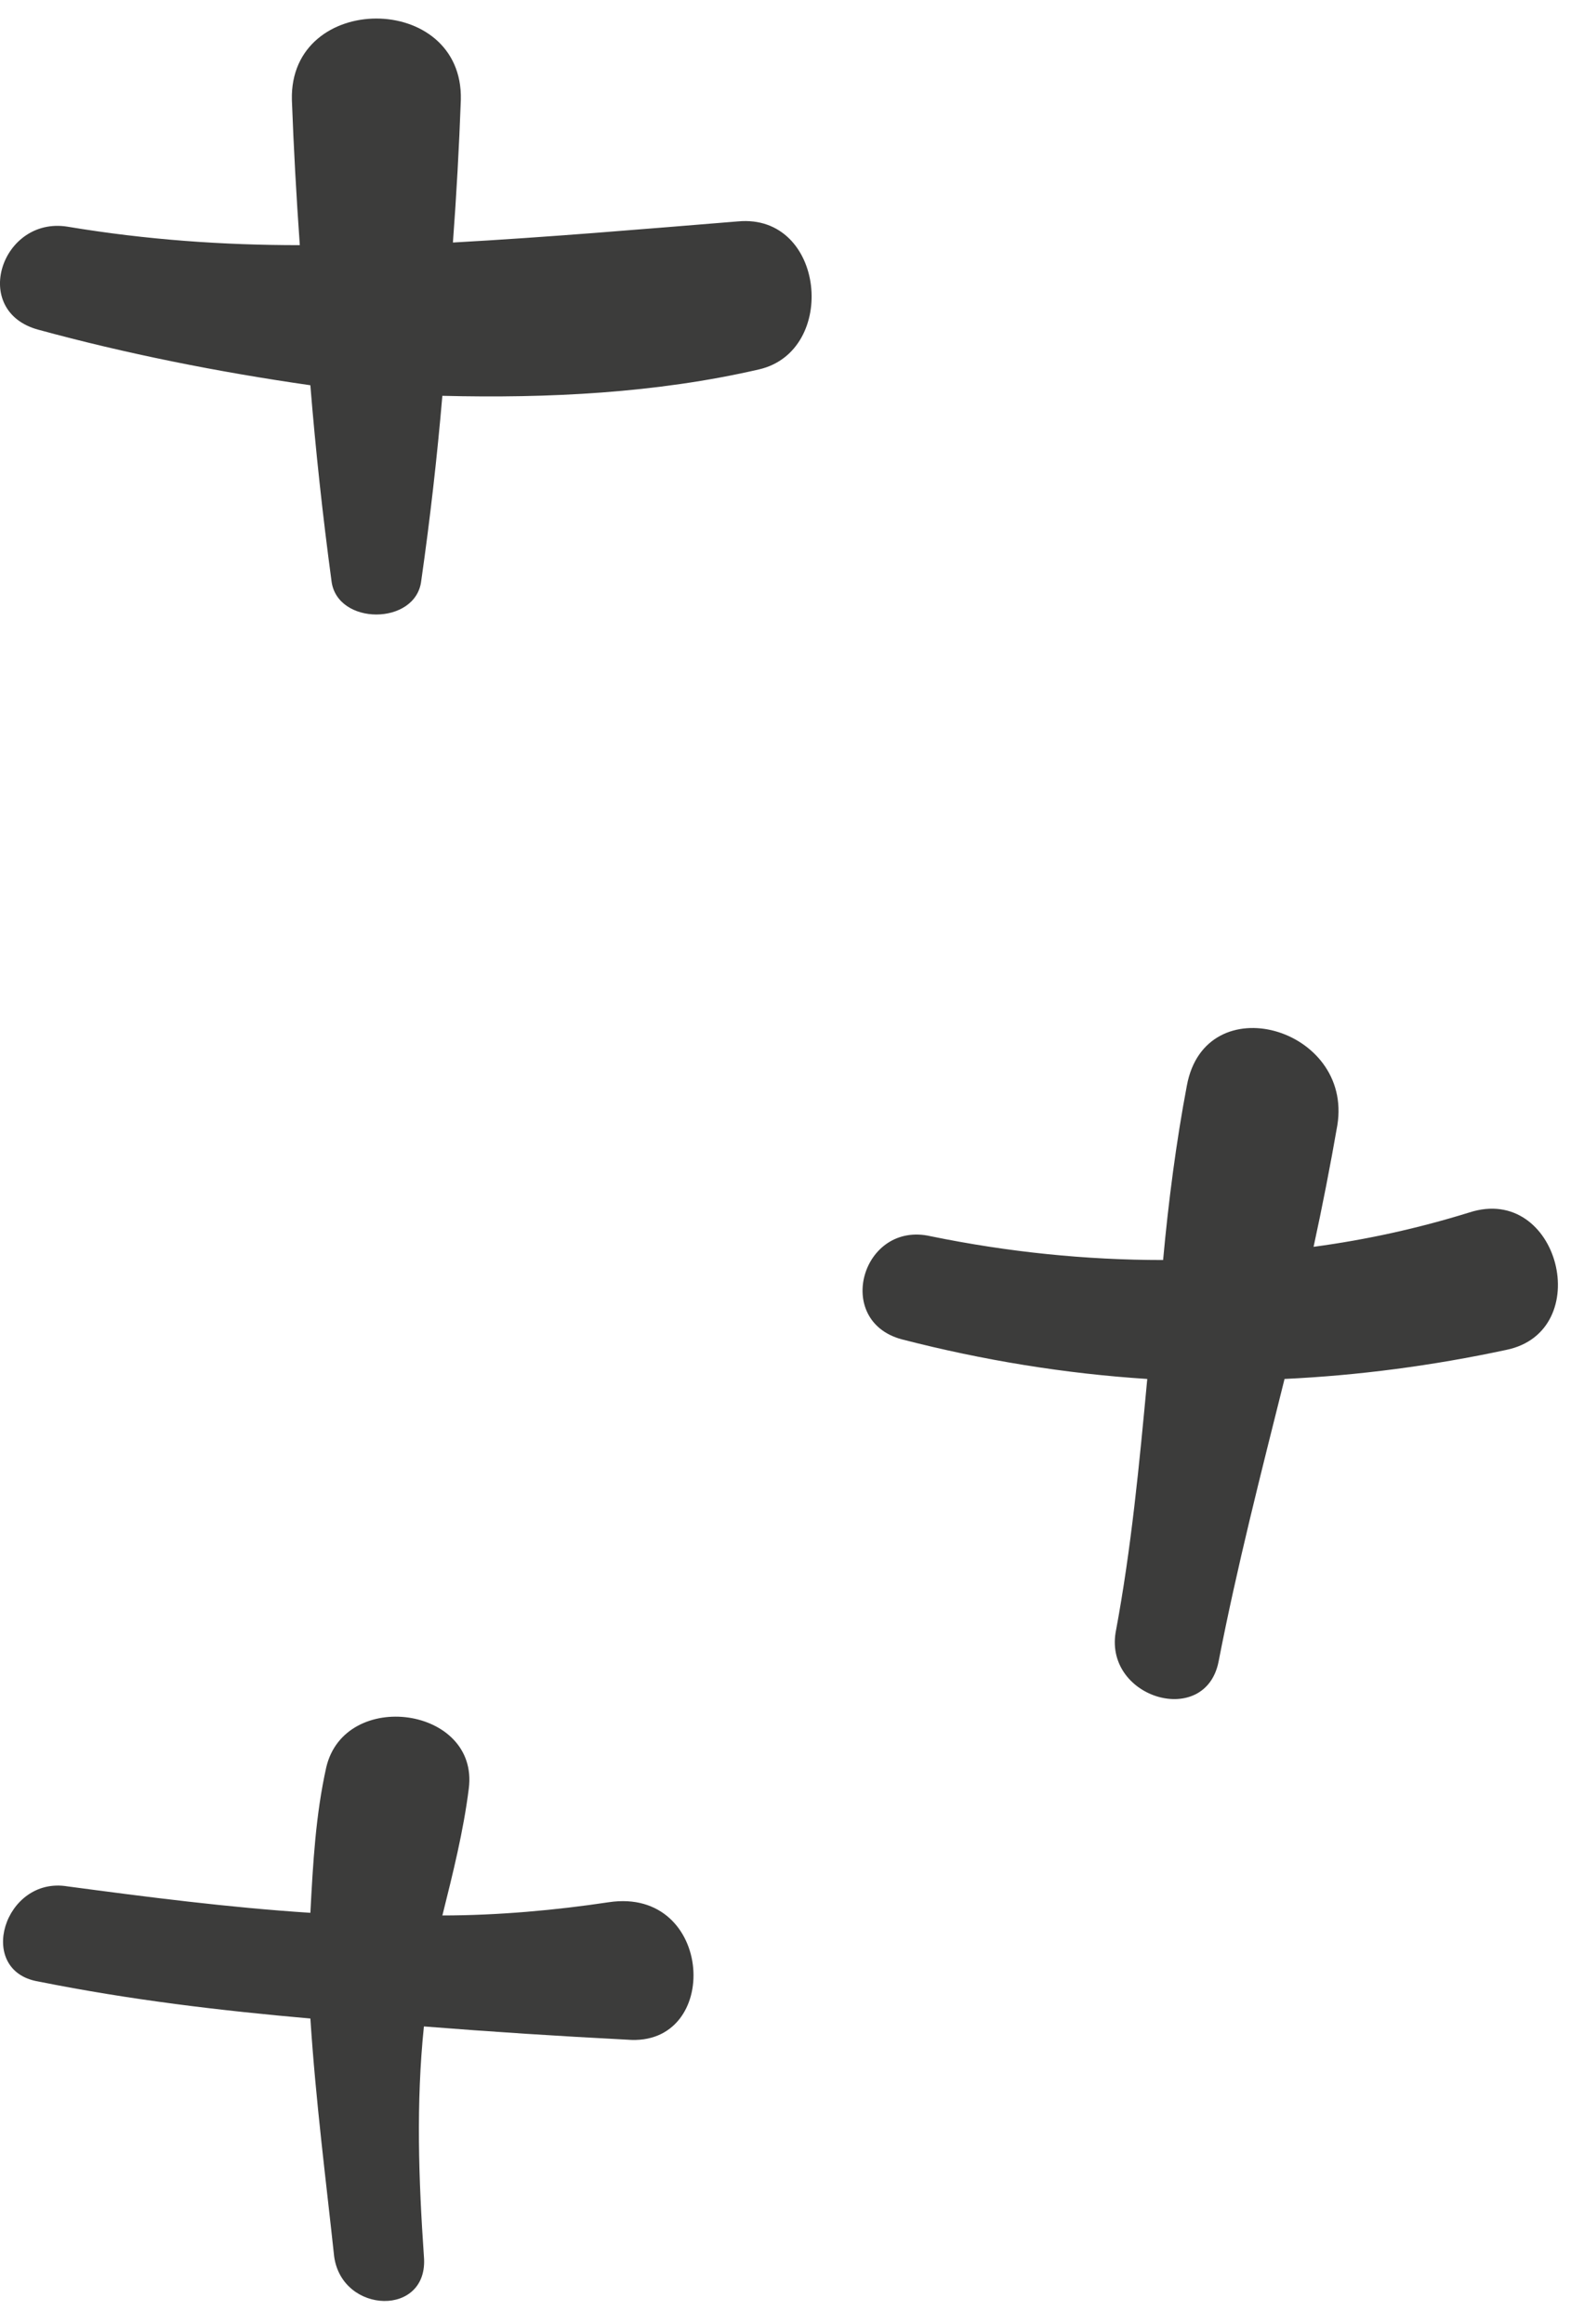 <svg width="60" height="88" viewBox="0 0 60 88" fill="none" xmlns="http://www.w3.org/2000/svg">
<path d="M23.057 72.036C21.057 72.337 18.857 72.537 16.757 72.537C17.157 70.936 17.557 69.334 17.757 67.733C18.157 64.63 13.057 63.93 12.357 66.932C11.957 68.734 11.857 70.535 11.757 72.437C8.657 72.237 5.557 71.836 2.557 71.436C0.157 71.036 -0.943 74.639 1.457 75.039C4.957 75.74 8.357 76.14 11.757 76.44C11.957 79.543 12.357 82.645 12.657 85.448C12.957 87.649 16.257 87.749 16.057 85.448C15.857 82.545 15.757 79.643 16.057 76.74C18.59 76.941 21.157 77.107 23.757 77.241C27.357 77.541 27.057 71.436 23.057 72.036Z" fill="#3C3C3B"/>
<path d="M55.657 45.915C53.723 46.515 51.757 46.949 49.757 47.216C50.09 45.681 50.39 44.147 50.657 42.612C51.257 38.909 45.657 37.308 44.957 41.111C44.557 43.212 44.257 45.514 44.057 47.716C41.123 47.716 38.19 47.416 35.257 46.816C32.657 46.215 31.557 50.018 34.157 50.719C37.257 51.519 40.357 52.02 43.457 52.22C43.157 55.423 42.857 58.625 42.257 61.828C41.857 64.33 45.657 65.431 46.157 62.929C46.857 59.326 47.757 55.823 48.657 52.22C51.457 52.087 54.257 51.719 57.057 51.119C60.457 50.419 59.057 44.814 55.657 45.915Z" fill="#3C3C3B"/>
<path d="M27.956 8.384C24.256 8.684 20.756 8.984 17.156 9.184C17.29 7.383 17.39 5.581 17.456 3.78C17.556 -0.324 10.956 -0.324 11.056 3.78C11.123 5.581 11.223 7.416 11.356 9.284C8.456 9.284 5.556 9.084 2.556 8.584C0.056 8.183 -1.144 11.786 1.456 12.487C4.756 13.388 8.256 14.088 11.756 14.589C11.956 17.057 12.223 19.526 12.556 21.995C12.756 23.696 15.756 23.696 15.956 21.995C16.29 19.66 16.556 17.324 16.756 14.989C20.756 15.089 24.856 14.889 28.756 13.988C31.756 13.288 31.256 8.083 27.956 8.384Z" fill="#3C3C3B"/>
</svg>
